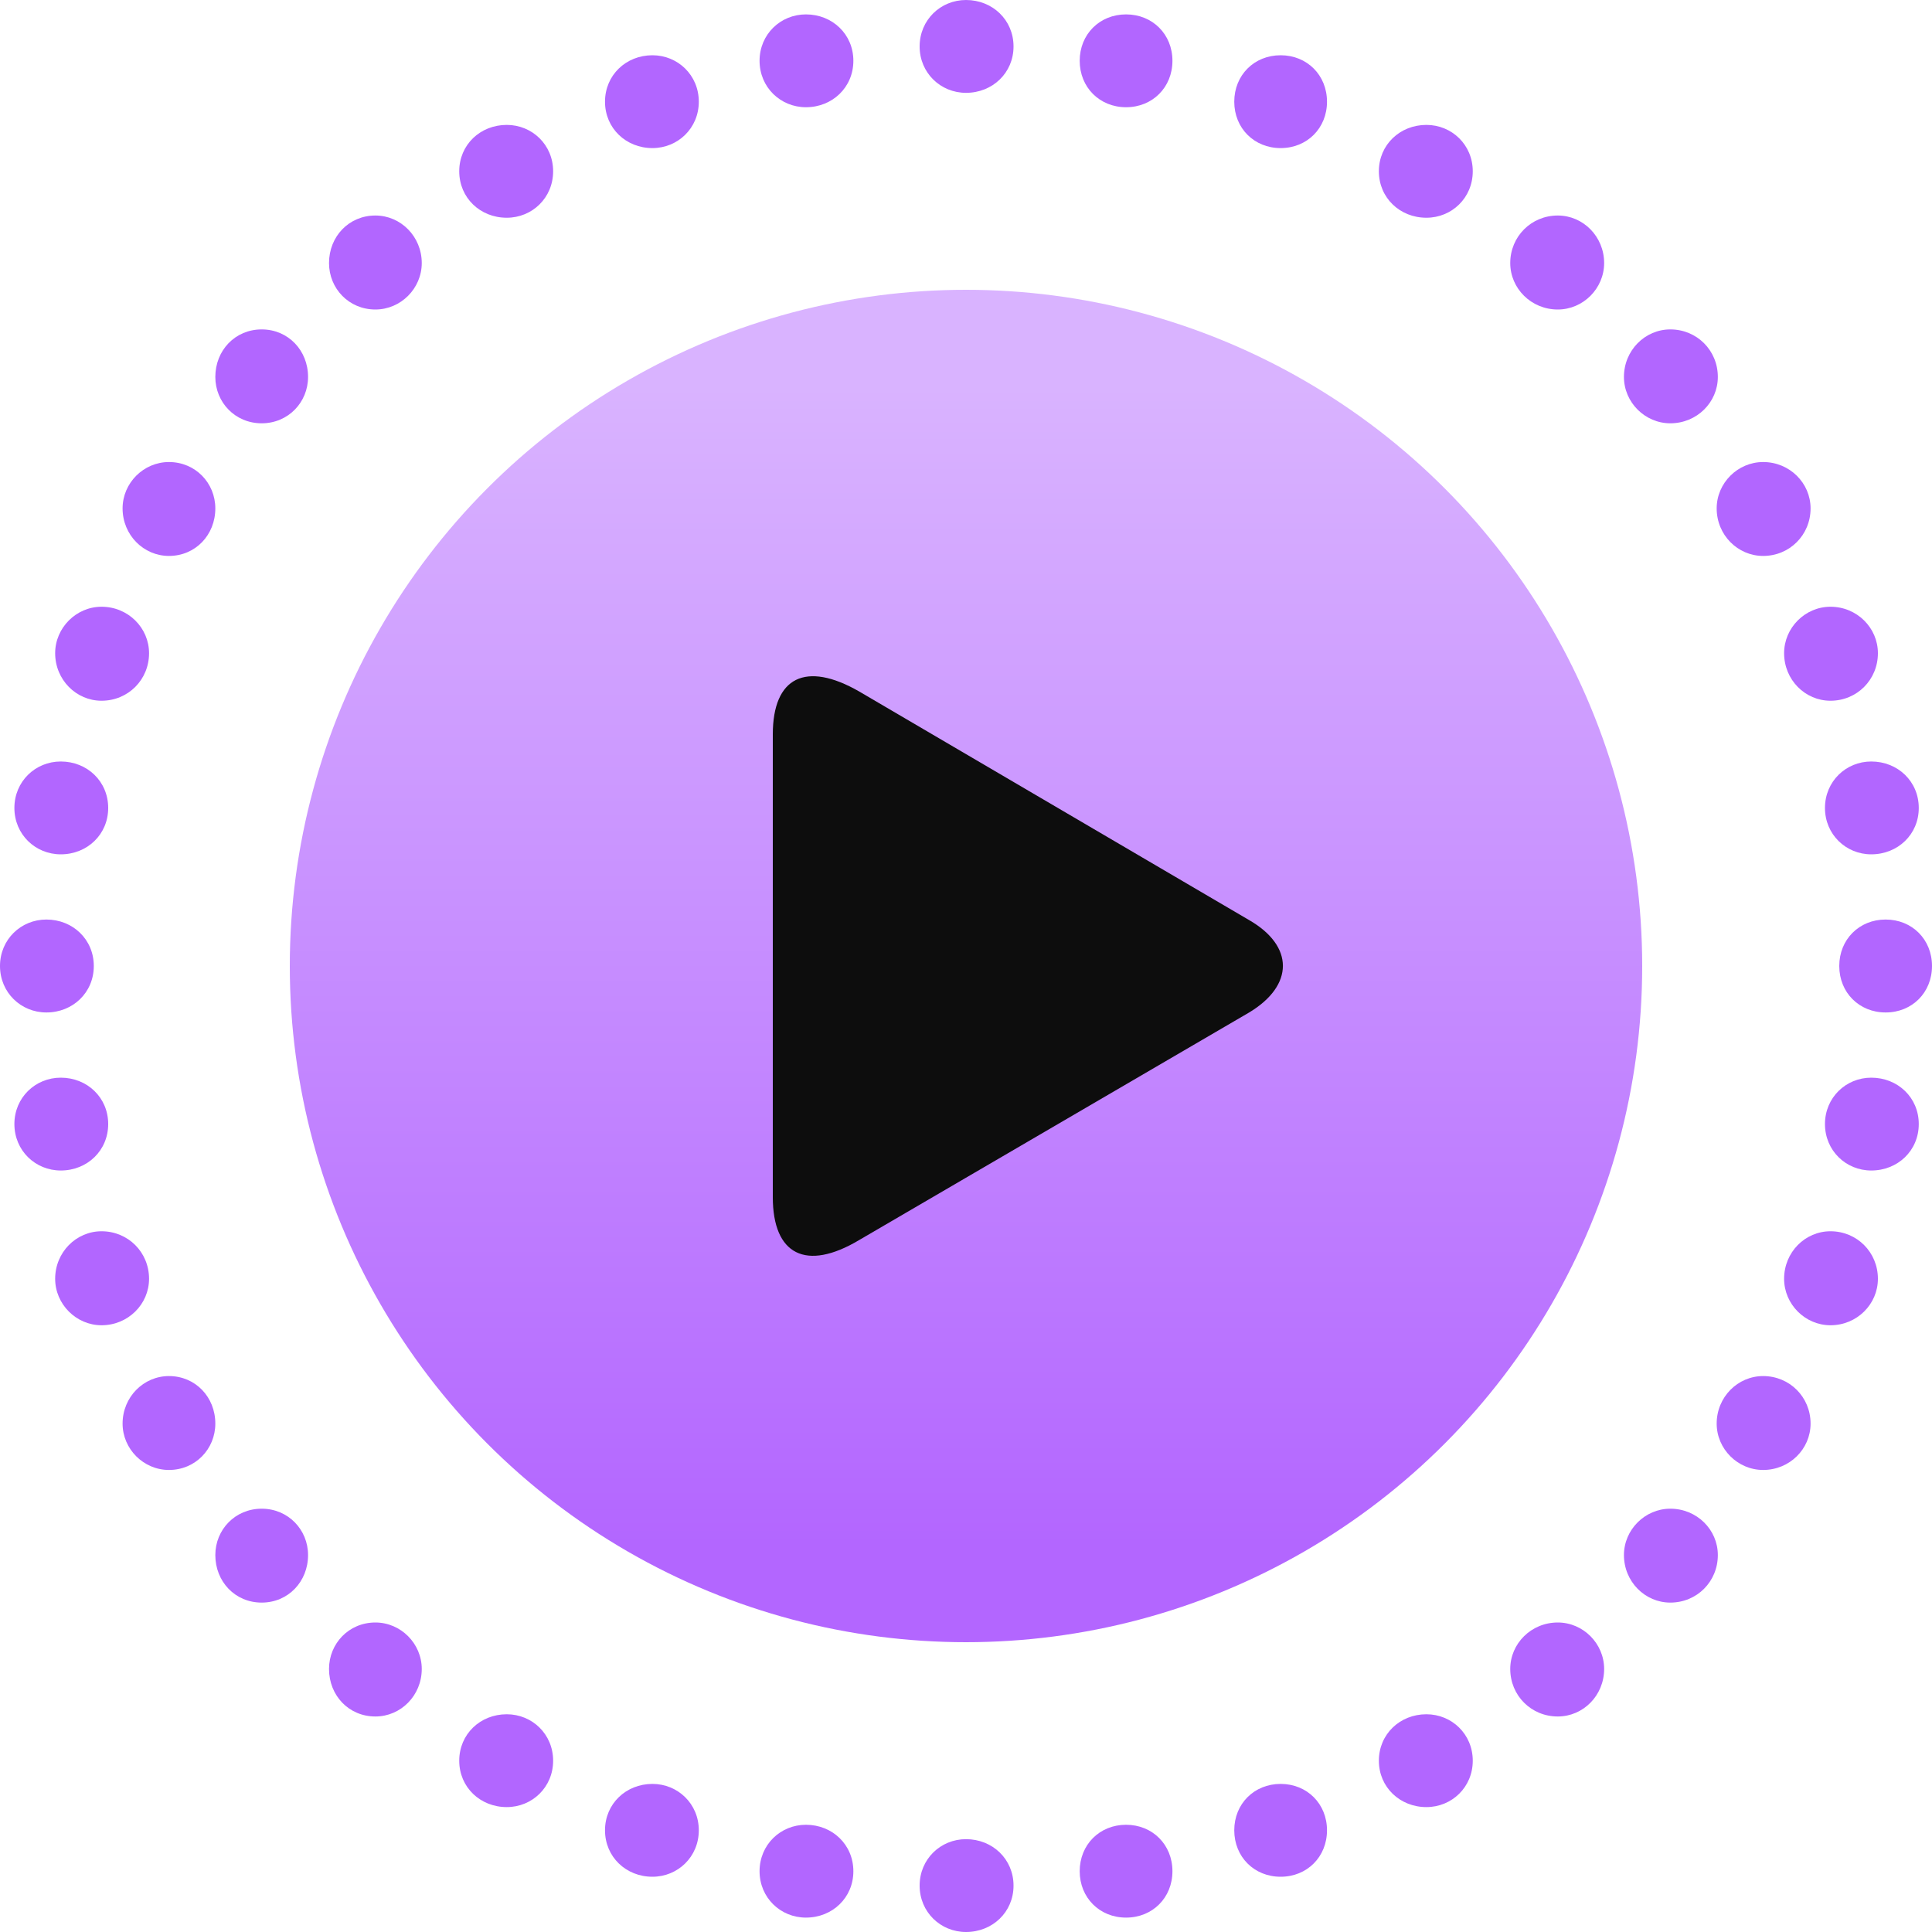 <svg xmlns="http://www.w3.org/2000/svg" width="20" height="20" fill="none" viewBox="0 0 20 20"><g clip-path="url(#a)"><circle cx="10" cy="10" r="7" fill="url(#b)"/><path fill="#B266FF" d="M10 0.961C10.274 0.961 10.492 0.755 10.492 0.481C10.492 0.206 10.274 0 10 0C9.737 0 9.52 0.206 9.52 0.481C9.52 0.755 9.737 0.961 10 0.961ZM11.657 1.11C11.931 1.11 12.137 0.904 12.137 0.629C12.137 0.355 11.931 0.149 11.657 0.149C11.383 0.149 11.177 0.355 11.177 0.629C11.177 0.904 11.383 1.11 11.657 1.11ZM13.257 1.533C13.531 1.533 13.737 1.327 13.737 1.053C13.737 0.778 13.531 0.572 13.257 0.572C12.983 0.572 12.777 0.778 12.777 1.053C12.777 1.327 12.983 1.533 13.257 1.533ZM14.766 2.254C15.029 2.254 15.246 2.048 15.246 1.773C15.246 1.499 15.029 1.293 14.766 1.293C14.492 1.293 14.274 1.499 14.274 1.773C14.274 2.048 14.492 2.254 14.766 2.254ZM16.126 3.204C16.389 3.204 16.606 2.986 16.606 2.723C16.606 2.449 16.389 2.231 16.126 2.231C15.851 2.231 15.634 2.449 15.634 2.723C15.634 2.986 15.851 3.204 16.126 3.204ZM17.291 4.382C17.566 4.382 17.783 4.165 17.783 3.902C17.783 3.627 17.566 3.41 17.291 3.41C17.029 3.41 16.811 3.627 16.811 3.902C16.811 4.165 17.029 4.382 17.291 4.382ZM18.252 5.755C18.526 5.755 18.743 5.538 18.743 5.263C18.743 5 18.526 4.783 18.252 4.783C17.989 4.783 17.771 5 17.771 5.263C17.771 5.538 17.989 5.755 18.252 5.755ZM18.949 7.254C19.223 7.254 19.44 7.037 19.44 6.762C19.44 6.499 19.223 6.281 18.949 6.281C18.686 6.281 18.469 6.499 18.469 6.762C18.469 7.037 18.686 7.254 18.949 7.254ZM19.371 8.844C19.646 8.844 19.863 8.638 19.863 8.364C19.863 8.089 19.646 7.883 19.371 7.883C19.109 7.883 18.892 8.089 18.892 8.364C18.892 8.638 19.109 8.844 19.371 8.844ZM19.52 10.481C19.794 10.481 20 10.275 20 10C20 9.725 19.794 9.519 19.52 9.519C19.246 9.519 19.04 9.725 19.04 10C19.04 10.275 19.246 10.481 19.52 10.481ZM19.371 12.117C19.646 12.117 19.863 11.911 19.863 11.636C19.863 11.362 19.646 11.156 19.371 11.156C19.109 11.156 18.892 11.362 18.892 11.636C18.892 11.911 19.109 12.117 19.371 12.117ZM18.949 13.719C19.223 13.719 19.44 13.501 19.44 13.238C19.44 12.963 19.223 12.746 18.949 12.746C18.686 12.746 18.469 12.963 18.469 13.238C18.469 13.501 18.686 13.719 18.949 13.719ZM18.252 15.217C18.526 15.217 18.743 15 18.743 14.737C18.743 14.462 18.526 14.245 18.252 14.245C17.989 14.245 17.771 14.462 17.771 14.737C17.771 15 17.989 15.217 18.252 15.217ZM17.291 16.59C17.566 16.59 17.783 16.373 17.783 16.098C17.783 15.835 17.566 15.618 17.291 15.618C17.029 15.618 16.811 15.835 16.811 16.098C16.811 16.373 17.029 16.59 17.291 16.59ZM16.126 17.769C16.389 17.769 16.606 17.552 16.606 17.277C16.606 17.014 16.389 16.796 16.126 16.796C15.851 16.796 15.634 17.014 15.634 17.277C15.634 17.552 15.851 17.769 16.126 17.769ZM14.766 18.707C15.029 18.707 15.246 18.501 15.246 18.227C15.246 17.952 15.029 17.746 14.766 17.746C14.492 17.746 14.274 17.952 14.274 18.227C14.274 18.501 14.492 18.707 14.766 18.707ZM13.257 19.428C13.531 19.428 13.737 19.222 13.737 18.947C13.737 18.673 13.531 18.467 13.257 18.467C12.983 18.467 12.777 18.673 12.777 18.947C12.777 19.222 12.983 19.428 13.257 19.428ZM11.657 19.851C11.931 19.851 12.137 19.645 12.137 19.371C12.137 19.096 11.931 18.89 11.657 18.89C11.383 18.89 11.177 19.096 11.177 19.371C11.177 19.645 11.383 19.851 11.657 19.851ZM10 20C10.274 20 10.492 19.794 10.492 19.52C10.492 19.245 10.274 19.039 10 19.039C9.737 19.039 9.52 19.245 9.52 19.52C9.52 19.794 9.737 20 10 20ZM8.343 19.851C8.617 19.851 8.834 19.645 8.834 19.371C8.834 19.096 8.617 18.89 8.343 18.89C8.08 18.89 7.863 19.096 7.863 19.371C7.863 19.645 8.08 19.851 8.343 19.851ZM6.754 19.428C7.017 19.428 7.234 19.222 7.234 18.947C7.234 18.673 7.017 18.467 6.754 18.467C6.48 18.467 6.263 18.673 6.263 18.947C6.263 19.222 6.48 19.428 6.754 19.428ZM5.246 18.707C5.509 18.707 5.726 18.501 5.726 18.227C5.726 17.952 5.509 17.746 5.246 17.746C4.971 17.746 4.754 17.952 4.754 18.227C4.754 18.501 4.971 18.707 5.246 18.707ZM3.886 17.769C4.149 17.769 4.366 17.552 4.366 17.277C4.366 17.014 4.149 16.796 3.886 16.796C3.611 16.796 3.406 17.014 3.406 17.277C3.406 17.552 3.611 17.769 3.886 17.769ZM2.709 16.59C2.983 16.59 3.189 16.373 3.189 16.098C3.189 15.835 2.983 15.618 2.709 15.618C2.434 15.618 2.229 15.835 2.229 16.098C2.229 16.373 2.434 16.59 2.709 16.59ZM1.749 15.217C2.023 15.217 2.229 15 2.229 14.737C2.229 14.462 2.023 14.245 1.749 14.245C1.486 14.245 1.269 14.462 1.269 14.737C1.269 15 1.486 15.217 1.749 15.217ZM1.051 13.719C1.326 13.719 1.543 13.501 1.543 13.238C1.543 12.963 1.326 12.746 1.051 12.746C0.789 12.746 0.571 12.963 0.571 13.238C0.571 13.501 0.789 13.719 1.051 13.719ZM0.629 12.117C0.903 12.117 1.12 11.911 1.12 11.636C1.12 11.362 0.903 11.156 0.629 11.156C0.366 11.156 0.149 11.362 0.149 11.636C0.149 11.911 0.366 12.117 0.629 12.117ZM0.48 10.481C0.754 10.481 0.971 10.275 0.971 10C0.971 9.725 0.754 9.519 0.48 9.519C0.217 9.519 0 9.725 0 10C0 10.275 0.217 10.481 0.48 10.481ZM0.629 8.844C0.903 8.844 1.12 8.638 1.12 8.364C1.12 8.089 0.903 7.883 0.629 7.883C0.366 7.883 0.149 8.089 0.149 8.364C0.149 8.638 0.366 8.844 0.629 8.844ZM1.051 7.254C1.326 7.254 1.543 7.037 1.543 6.762C1.543 6.499 1.326 6.281 1.051 6.281C0.789 6.281 0.571 6.499 0.571 6.762C0.571 7.037 0.789 7.254 1.051 7.254ZM1.749 5.755C2.023 5.755 2.229 5.538 2.229 5.263C2.229 5 2.023 4.783 1.749 4.783C1.486 4.783 1.269 5 1.269 5.263C1.269 5.538 1.486 5.755 1.749 5.755ZM2.709 4.382C2.983 4.382 3.189 4.165 3.189 3.902C3.189 3.627 2.983 3.41 2.709 3.41C2.434 3.41 2.229 3.627 2.229 3.902C2.229 4.165 2.434 4.382 2.709 4.382ZM3.886 3.204C4.149 3.204 4.366 2.986 4.366 2.723C4.366 2.449 4.149 2.231 3.886 2.231C3.611 2.231 3.406 2.449 3.406 2.723C3.406 2.986 3.611 3.204 3.886 3.204ZM5.246 2.254C5.509 2.254 5.726 2.048 5.726 1.773C5.726 1.499 5.509 1.293 5.246 1.293C4.971 1.293 4.754 1.499 4.754 1.773C4.754 2.048 4.971 2.254 5.246 2.254ZM6.754 1.533C7.017 1.533 7.234 1.327 7.234 1.053C7.234 0.778 7.017 0.572 6.754 0.572C6.48 0.572 6.263 0.778 6.263 1.053C6.263 1.327 6.48 1.533 6.754 1.533ZM8.343 1.11C8.617 1.11 8.834 0.904 8.834 0.629C8.834 0.355 8.617 0.149 8.343 0.149C8.08 0.149 7.863 0.355 7.863 0.629C7.863 0.904 8.08 1.11 8.343 1.11Z"/><g filter="url(#c)"><path fill="#0D0D0D" d="M8 12.392C8 12.989 8.344 13.165 8.894 12.837L12.928 10.483C13.398 10.202 13.398 9.792 12.928 9.523L8.894 7.158C8.344 6.842 8 7.006 8 7.603V12.392Z"/></g></g><defs><linearGradient id="b" x1="10" x2="10" y1="4" y2="16" gradientUnits="userSpaceOnUse"><stop stop-color="#D9B3FF"/><stop offset="1" stop-color="#B366FF"/></linearGradient><clipPath id="a"><rect width="20" height="20" fill="#fff"/></clipPath><filter id="c" width="9.28" height="10" x="6" y="5" color-interpolation-filters="sRGB" filterUnits="userSpaceOnUse"><feFlood flood-opacity="0" result="BackgroundImageFix"/><feColorMatrix in="SourceAlpha" result="hardAlpha" values="0 0 0 0 0 0 0 0 0 0 0 0 0 0 0 0 0 0 127 0"/><feOffset/><feGaussianBlur stdDeviation="1"/><feComposite in2="hardAlpha" operator="out"/><feColorMatrix values="0 0 0 0 0 0 0 0 0 0 0 0 0 0 0 0 0 0 0.2 0"/><feBlend in2="BackgroundImageFix" result="effect1_dropShadow_32_55"/><feBlend in="SourceGraphic" in2="effect1_dropShadow_32_55" result="shape"/></filter></defs></svg>